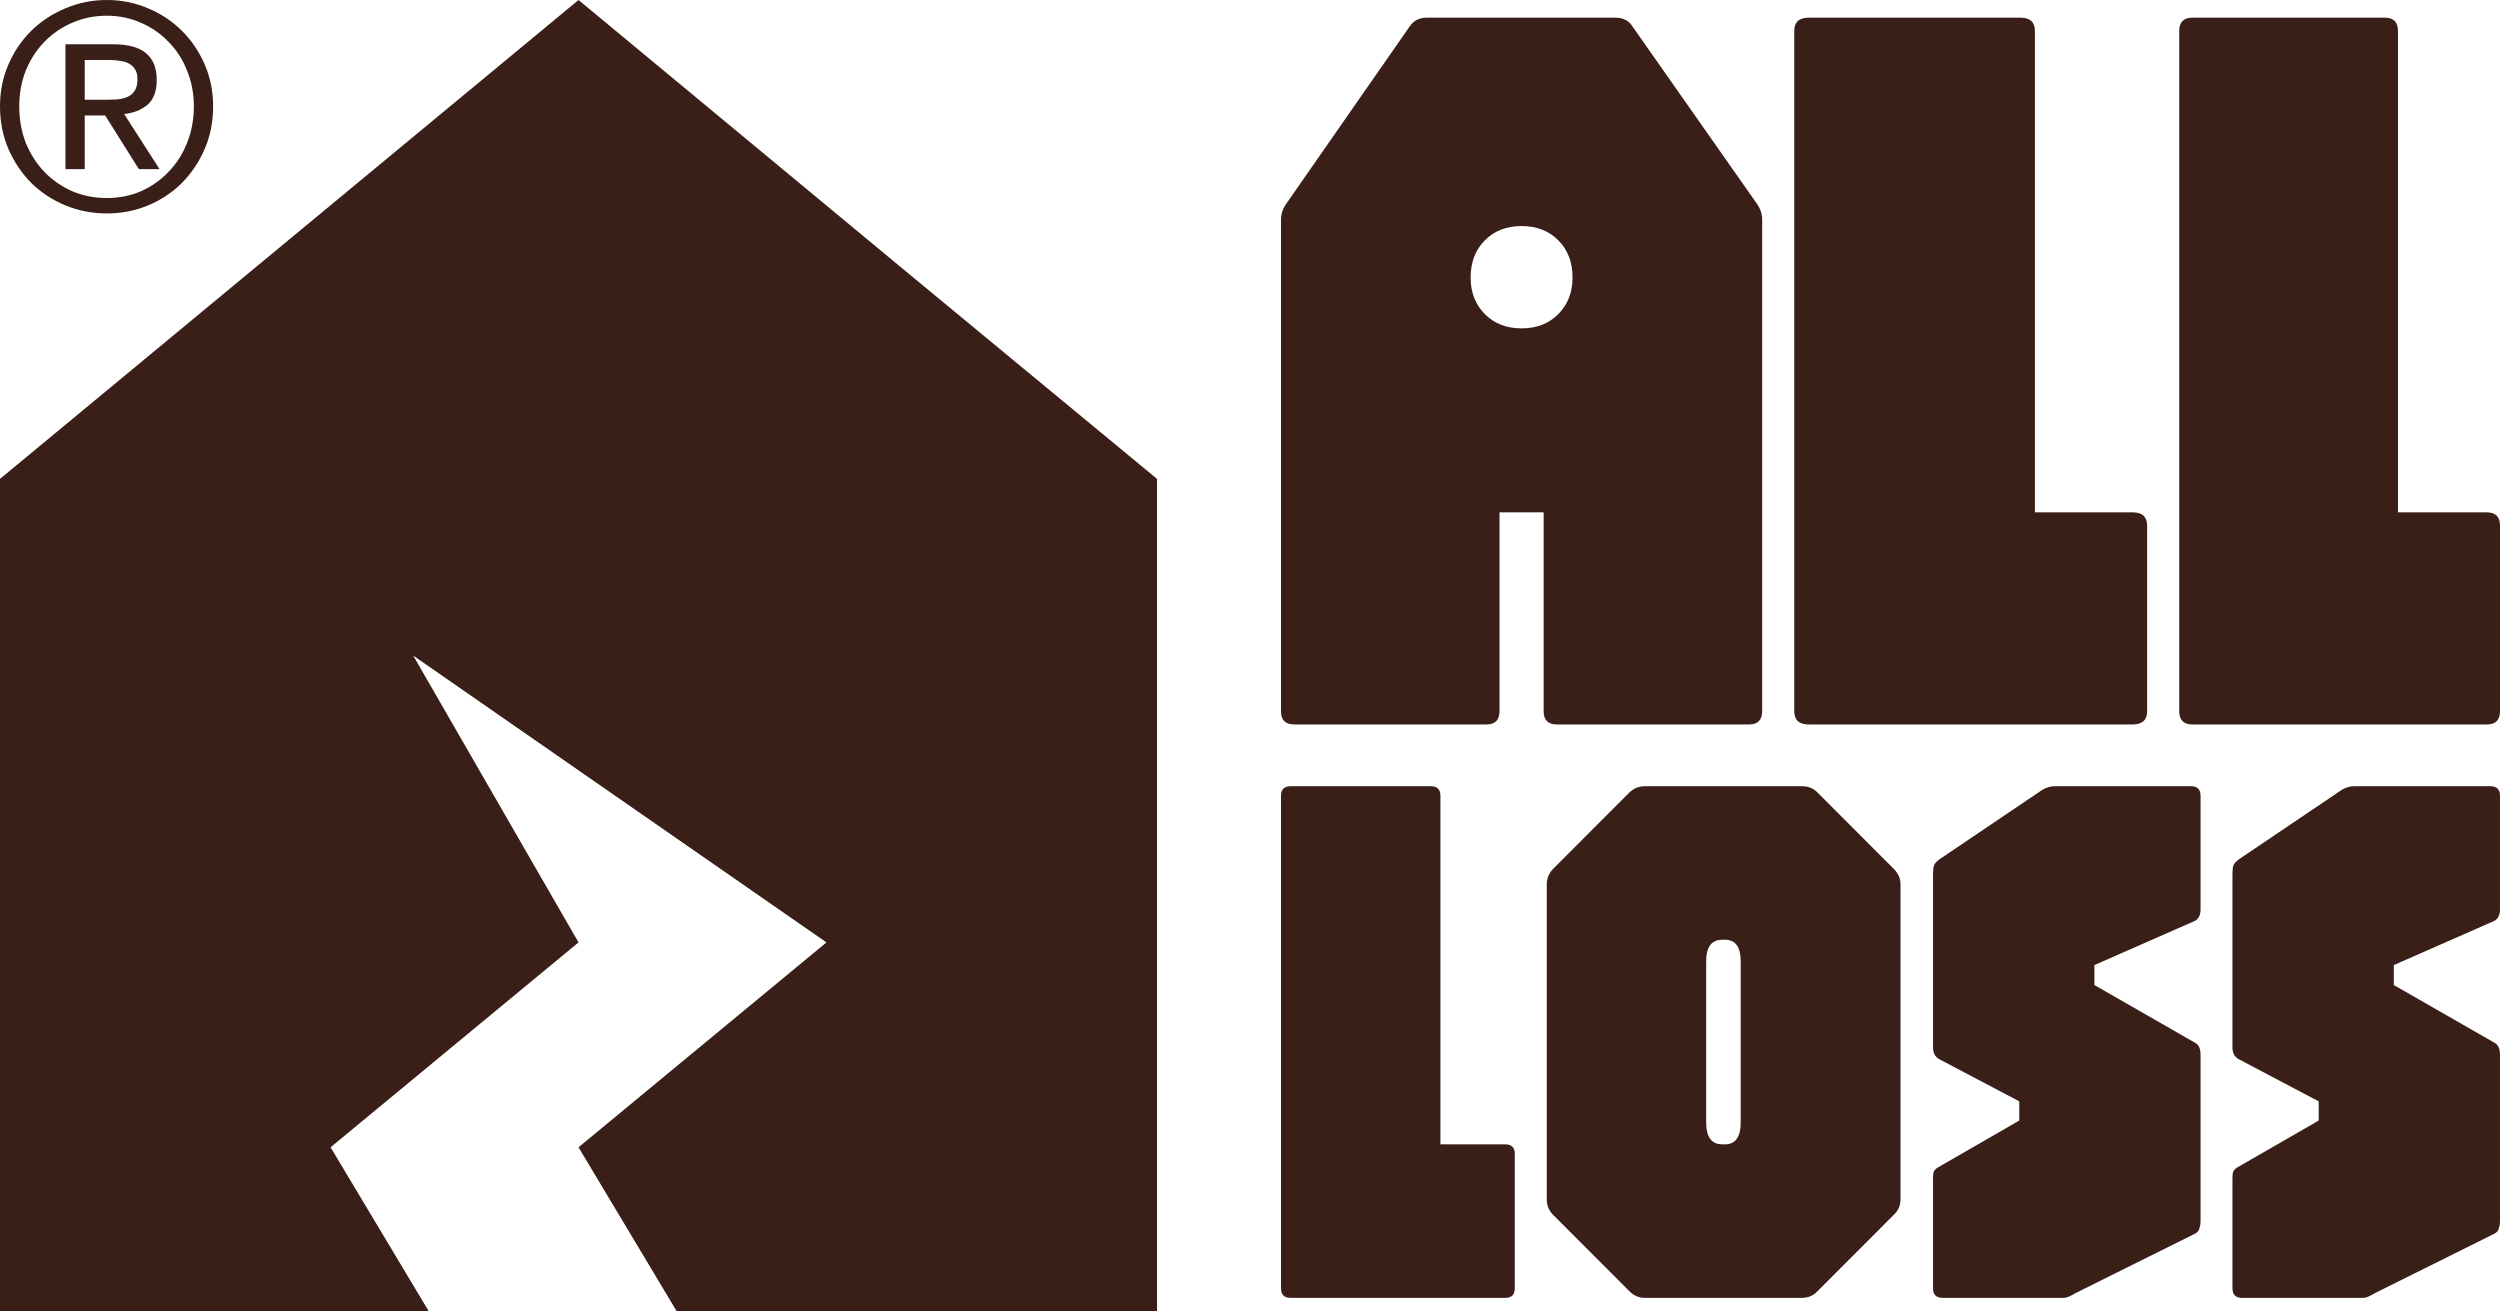 <svg width="143" height="75" viewBox="0 0 143 75" fill="none" xmlns="http://www.w3.org/2000/svg">
<path d="M66.182 75H38.705L33.091 65.625L47.273 53.906L23.636 37.5L33.091 53.906L18.909 65.625L24.523 75H0L8.45303e-07 27.393L33.091 0L52 15.674L66.182 27.393V75Z" fill="#3A1F18"/>
<path d="M128.245 74.238C127.879 74.238 127.696 74.055 127.696 73.689V67.498C127.696 67.322 127.704 67.183 127.718 67.081C127.748 66.963 127.835 66.861 127.981 66.773L132.629 64.095V62.997L128.047 60.582C127.813 60.45 127.696 60.23 127.696 59.923V50.043C127.696 49.809 127.711 49.64 127.74 49.538C127.77 49.421 127.872 49.296 128.047 49.164L133.835 45.256C133.952 45.168 134.076 45.102 134.208 45.059C134.339 45 134.507 44.971 134.712 44.971H142.451C142.817 44.971 142.999 45.154 142.999 45.52V52.019C142.999 52.341 142.89 52.56 142.67 52.677L136.926 55.202V56.344L142.67 59.638C142.89 59.74 142.999 59.974 142.999 60.34V69.891C142.999 70.008 142.977 70.132 142.934 70.264C142.904 70.381 142.831 70.477 142.714 70.55L135.83 73.975C135.742 74.033 135.633 74.092 135.501 74.15C135.384 74.209 135.267 74.238 135.151 74.238H128.245Z" fill="#3A1F18"/>
<path d="M111.117 74.238C110.751 74.238 110.569 74.055 110.569 73.689V67.498C110.569 67.322 110.576 67.183 110.591 67.081C110.62 66.963 110.708 66.861 110.854 66.773L115.502 64.095V62.997L110.919 60.582C110.686 60.45 110.569 60.23 110.569 59.923V50.043C110.569 49.809 110.583 49.64 110.613 49.538C110.642 49.421 110.744 49.296 110.919 49.164L116.707 45.256C116.824 45.168 116.949 45.102 117.08 45.059C117.212 45 117.38 44.971 117.584 44.971H125.323C125.689 44.971 125.872 45.154 125.872 45.52V52.019C125.872 52.341 125.762 52.56 125.543 52.677L119.799 55.202V56.344L125.543 59.638C125.762 59.74 125.872 59.974 125.872 60.34V69.891C125.872 70.008 125.85 70.132 125.806 70.264C125.777 70.381 125.704 70.477 125.587 70.55L118.702 73.975C118.615 74.033 118.505 74.092 118.374 74.15C118.257 74.209 118.14 74.238 118.023 74.238H111.117Z" fill="#3A1F18"/>
<path d="M94.086 74.238C93.75 74.238 93.458 74.114 93.209 73.865L88.825 69.474C88.591 69.24 88.474 68.947 88.474 68.596V50.592C88.474 50.255 88.591 49.962 88.825 49.713L93.209 45.322C93.458 45.088 93.75 44.971 94.086 44.971H103.075C103.426 44.971 103.718 45.088 103.952 45.322L108.337 49.713C108.585 49.962 108.709 50.255 108.709 50.592V68.596C108.709 68.947 108.585 69.24 108.337 69.474L103.952 73.865C103.718 74.114 103.426 74.238 103.075 74.238H94.086ZM98.515 65.456H98.668C99.267 65.456 99.567 65.039 99.567 64.204V54.983C99.567 54.163 99.267 53.753 98.668 53.753H98.515C97.901 53.753 97.594 54.163 97.594 54.983V64.204C97.594 65.039 97.901 65.456 98.515 65.456Z" fill="#3A1F18"/>
<path d="M73.821 74.238C73.455 74.238 73.273 74.055 73.273 73.689V45.52C73.273 45.154 73.455 44.971 73.821 44.971H81.845C82.21 44.971 82.393 45.154 82.393 45.52V65.456H86.098C86.464 65.456 86.646 65.639 86.646 66.005V73.689C86.646 74.055 86.464 74.238 86.098 74.238H73.821Z" fill="#3A1F18"/>
<path d="M125.403 41.439C124.901 41.439 124.651 41.186 124.651 40.68V1.769C124.651 1.264 124.901 1.011 125.403 1.011H136.412C136.914 1.011 137.164 1.264 137.164 1.769V29.307H142.248C142.749 29.307 143 29.56 143 30.066V40.68C143 41.186 142.749 41.439 142.248 41.439H125.403Z" fill="#3A1F18"/>
<path d="M103.458 41.439C102.907 41.439 102.631 41.186 102.631 40.68V1.769C102.631 1.264 102.907 1.011 103.458 1.011H115.569C116.12 1.011 116.396 1.264 116.396 1.769V29.307H121.988C122.54 29.307 122.815 29.56 122.815 30.066V40.68C122.815 41.186 122.54 41.439 121.988 41.439H103.458Z" fill="#3A1F18"/>
<path d="M74.024 41.439C73.523 41.439 73.273 41.186 73.273 40.68V12.566C73.273 12.242 73.373 11.939 73.573 11.656L80.665 1.466C80.885 1.162 81.205 1.011 81.626 1.011H92.383C92.824 1.011 93.144 1.162 93.345 1.466L100.496 11.656C100.696 11.939 100.797 12.242 100.797 12.566V40.68C100.797 41.186 100.546 41.439 100.045 41.439H89.048C88.547 41.439 88.297 41.186 88.297 40.68V29.307H85.773V40.68C85.773 41.186 85.522 41.439 85.021 41.439H74.024ZM87.035 18.783C87.896 18.783 88.597 18.51 89.138 17.964C89.679 17.419 89.949 16.721 89.949 15.872C89.949 15.002 89.679 14.295 89.138 13.749C88.597 13.203 87.896 12.93 87.035 12.93C86.173 12.93 85.472 13.203 84.931 13.749C84.39 14.295 84.12 15.002 84.12 15.872C84.12 16.721 84.39 17.419 84.931 17.964C85.472 18.51 86.173 18.783 87.035 18.783Z" fill="#3A1F18"/>
<path d="M4.847 5.704H5.998C6.247 5.704 6.479 5.699 6.696 5.688C6.923 5.666 7.122 5.617 7.295 5.541C7.468 5.464 7.603 5.35 7.701 5.198C7.809 5.034 7.863 4.811 7.863 4.527C7.863 4.288 7.814 4.097 7.717 3.955C7.63 3.814 7.512 3.705 7.36 3.628C7.22 3.552 7.052 3.503 6.858 3.481C6.674 3.449 6.49 3.432 6.306 3.432H4.847V5.704ZM3.745 2.533H6.485C7.328 2.533 7.949 2.702 8.349 3.04C8.76 3.378 8.965 3.89 8.965 4.576C8.965 5.219 8.787 5.693 8.43 5.998C8.074 6.293 7.63 6.467 7.101 6.521L9.127 9.676H7.944L6.015 6.603H4.847V9.676H3.745V2.533ZM1.102 6.08C1.102 6.832 1.227 7.529 1.475 8.172C1.735 8.804 2.086 9.354 2.529 9.823C2.983 10.292 3.513 10.662 4.118 10.934C4.734 11.196 5.399 11.327 6.112 11.327C6.814 11.327 7.468 11.196 8.074 10.934C8.679 10.662 9.203 10.292 9.646 9.823C10.1 9.354 10.451 8.804 10.7 8.172C10.959 7.529 11.089 6.832 11.089 6.08C11.089 5.35 10.959 4.669 10.7 4.037C10.451 3.405 10.1 2.86 9.646 2.403C9.203 1.934 8.679 1.569 8.074 1.308C7.468 1.035 6.814 0.899 6.112 0.899C5.399 0.899 4.734 1.035 4.118 1.308C3.513 1.569 2.983 1.934 2.529 2.403C2.086 2.86 1.735 3.405 1.475 4.037C1.227 4.669 1.102 5.35 1.102 6.08ZM0 6.08C0 5.219 0.162 4.418 0.486 3.678C0.811 2.937 1.248 2.294 1.8 1.749C2.362 1.204 3.01 0.779 3.745 0.474C4.491 0.158 5.28 0 6.112 0C6.944 0 7.728 0.158 8.463 0.474C9.198 0.779 9.841 1.204 10.392 1.749C10.943 2.294 11.381 2.937 11.705 3.678C12.029 4.418 12.191 5.219 12.191 6.08C12.191 6.963 12.029 7.78 11.705 8.532C11.381 9.273 10.943 9.921 10.392 10.477C9.841 11.022 9.198 11.447 8.463 11.752C7.728 12.057 6.944 12.209 6.112 12.209C5.28 12.209 4.491 12.057 3.745 11.752C3.01 11.447 2.362 11.022 1.8 10.477C1.248 9.921 0.811 9.273 0.486 8.532C0.162 7.78 0 6.963 0 6.08Z" fill="#3A1F18"/>
</svg>
